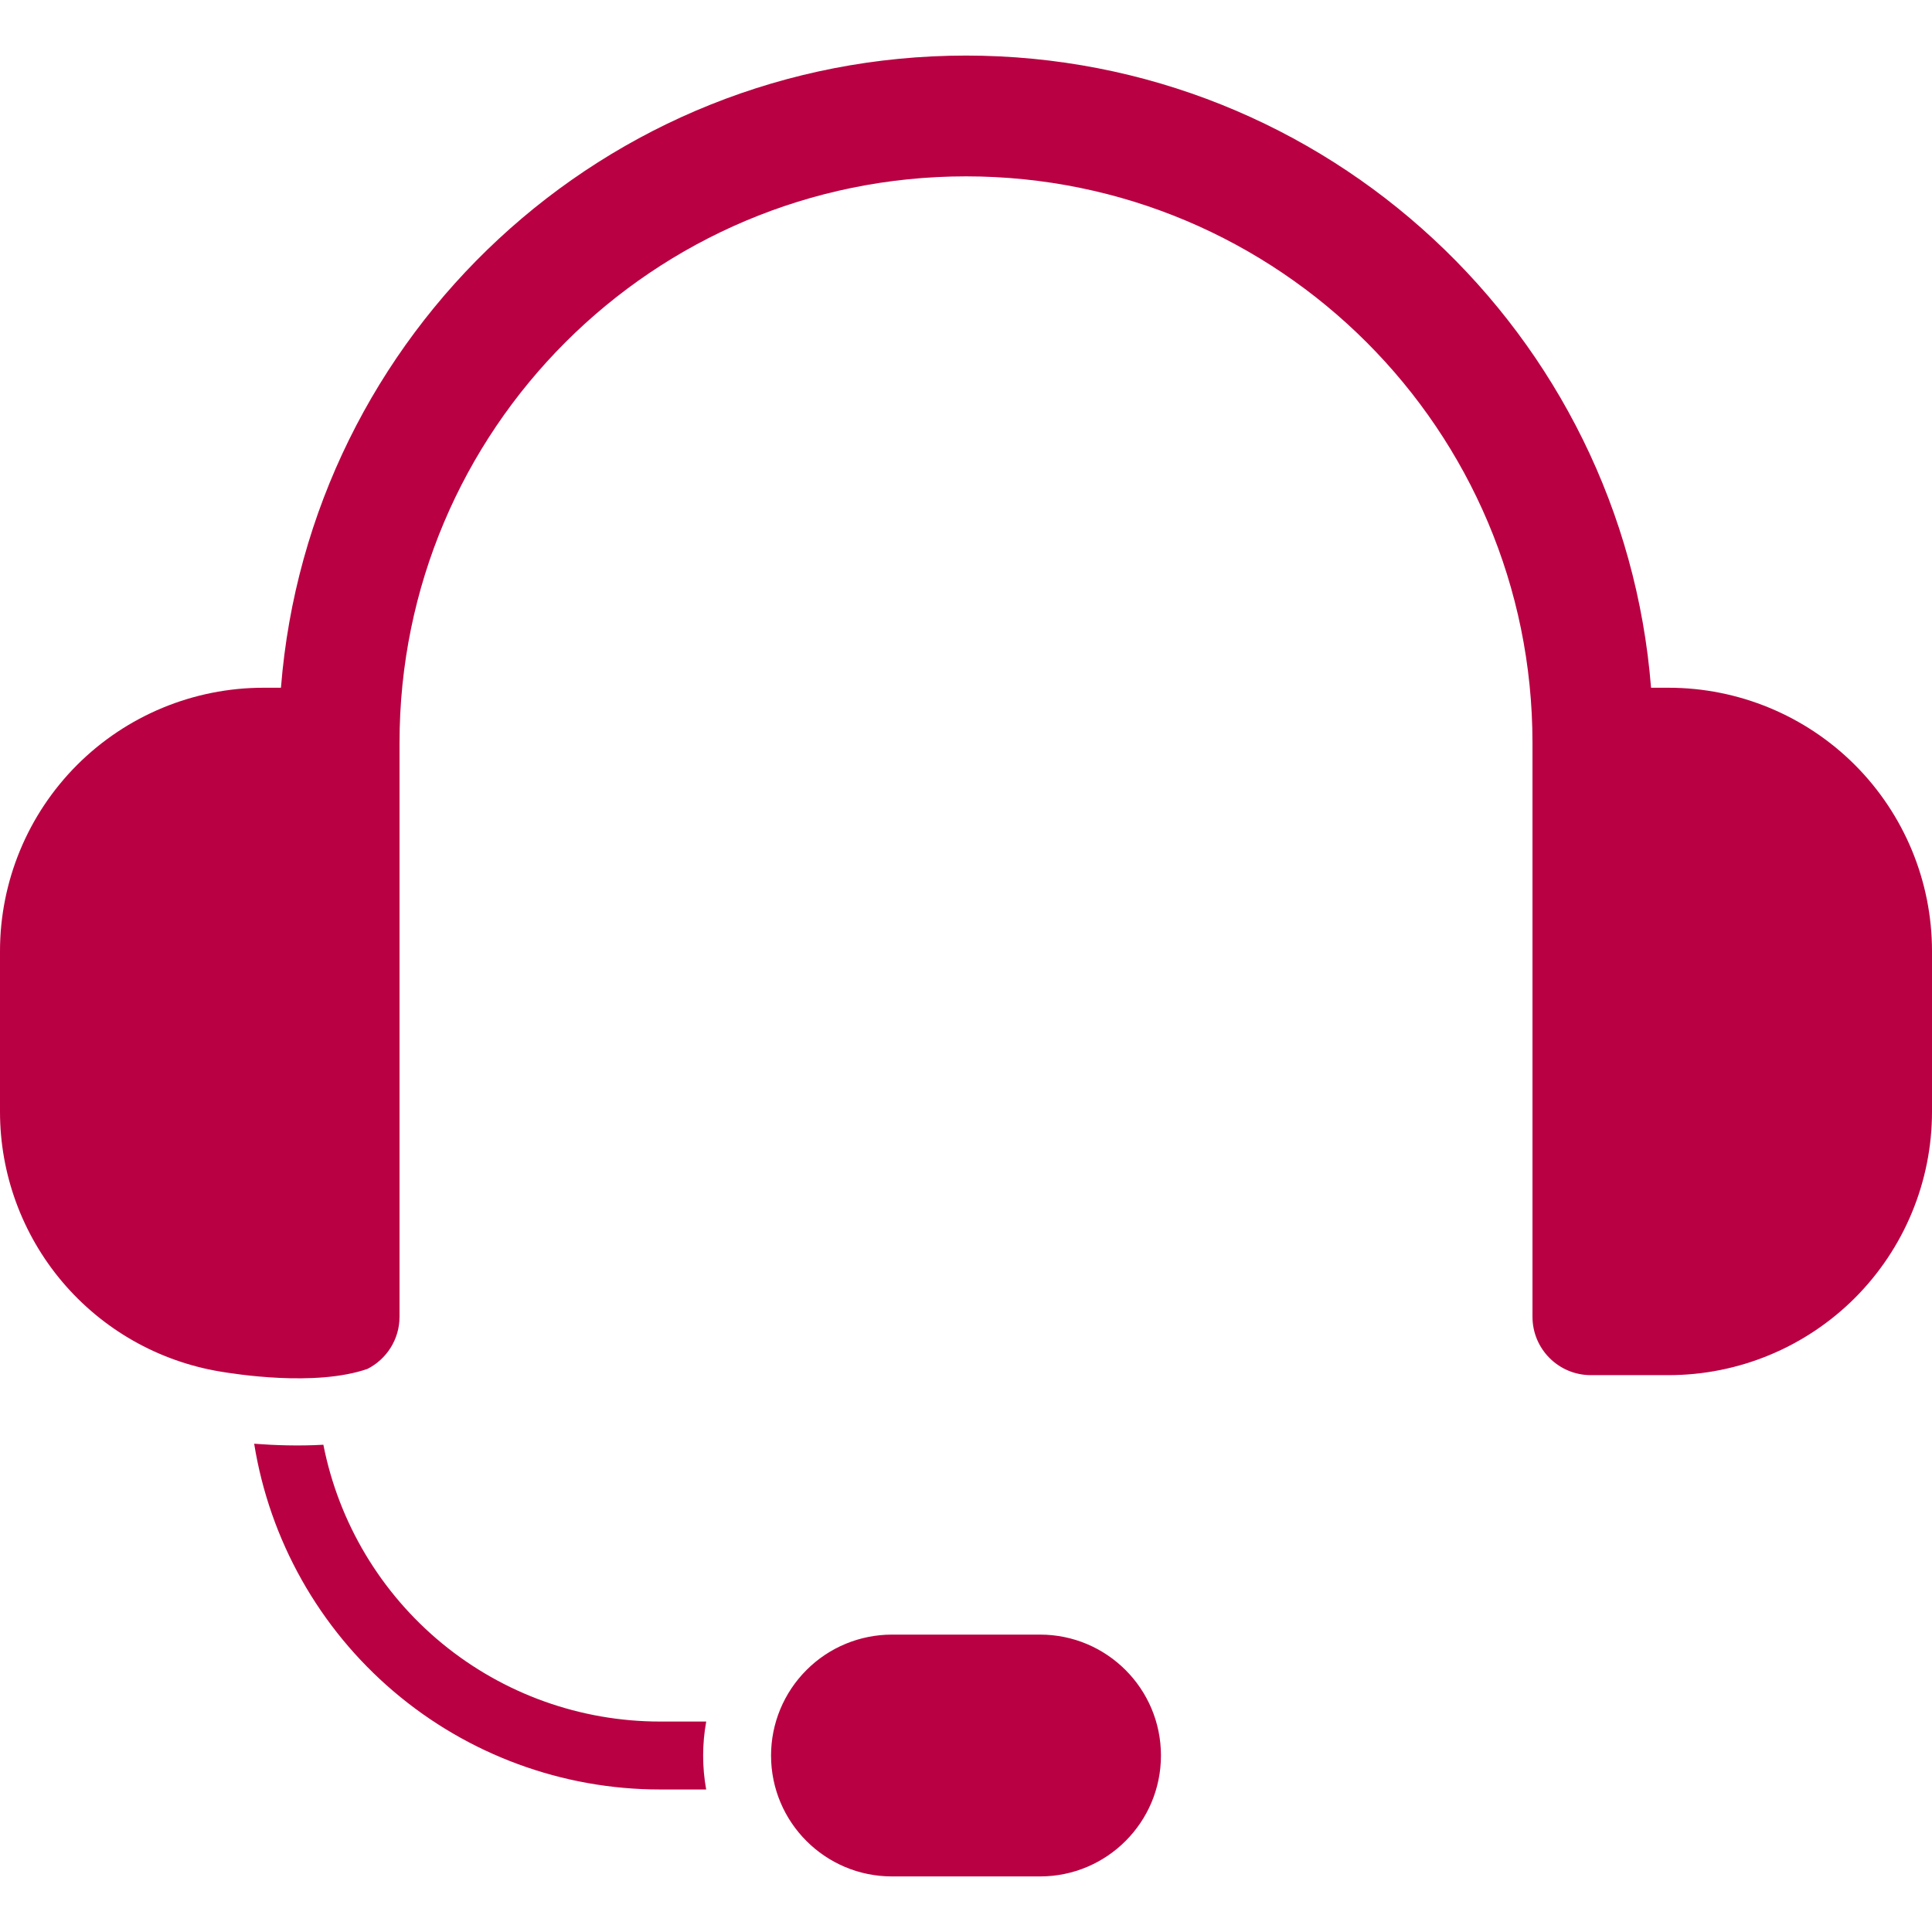 <svg xmlns="http://www.w3.org/2000/svg" width="43" height="43" viewBox="0 0 43 43" fill="none"><g id="support" clip-path="url(#clip0_895_504)"><g id="Group"><path id="Vector" fill-rule="evenodd" clip-rule="evenodd" d="M25.839 39.072C25.839 37.586 24.634 36.381 23.148 36.381H19.852C19.139 36.381 18.454 36.664 17.95 37.169C17.445 37.674 17.161 38.358 17.161 39.072C17.161 40.558 18.366 41.763 19.852 41.763H23.148C24.634 41.763 25.839 40.558 25.839 39.072ZM5.657 32.133C6.107 32.167 6.651 32.187 7.197 32.155C7.539 33.891 8.474 35.454 9.84 36.578C11.207 37.702 12.922 38.316 14.691 38.316H15.718C15.627 38.816 15.627 39.328 15.717 39.828H14.691C12.517 39.828 10.413 39.053 8.758 37.643C7.102 36.233 6.003 34.28 5.657 32.133ZM4.888 30.524C3.522 30.294 2.281 29.587 1.386 28.529C0.491 27.47 6.8198e-06 26.129 0 24.743L0 21.17C-1.59528e-10 19.615 0.618 18.124 1.717 17.024C2.817 15.925 4.308 15.307 5.863 15.307H6.253C6.877 7.433 13.465 1.237 21.5 1.237C29.535 1.237 36.123 7.433 36.747 15.307H37.137C38.692 15.307 40.183 15.925 41.283 17.024C42.382 18.124 43 19.615 43 21.17V24.743C43 26.298 42.382 27.789 41.283 28.889C40.183 29.988 38.692 30.606 37.137 30.606H35.407C34.689 30.606 34.108 30.024 34.108 29.307V16.532C34.108 9.569 28.463 3.925 21.5 3.925C14.537 3.925 8.892 9.569 8.892 16.532V29.307C8.892 29.813 8.602 30.252 8.179 30.467C7.015 30.871 5.208 30.578 4.888 30.524Z" fill="#B90042"></path></g></g><defs><clipPath id="clip0_895_504"><rect width="43" height="43" fill="white"></rect></clipPath></defs></svg>